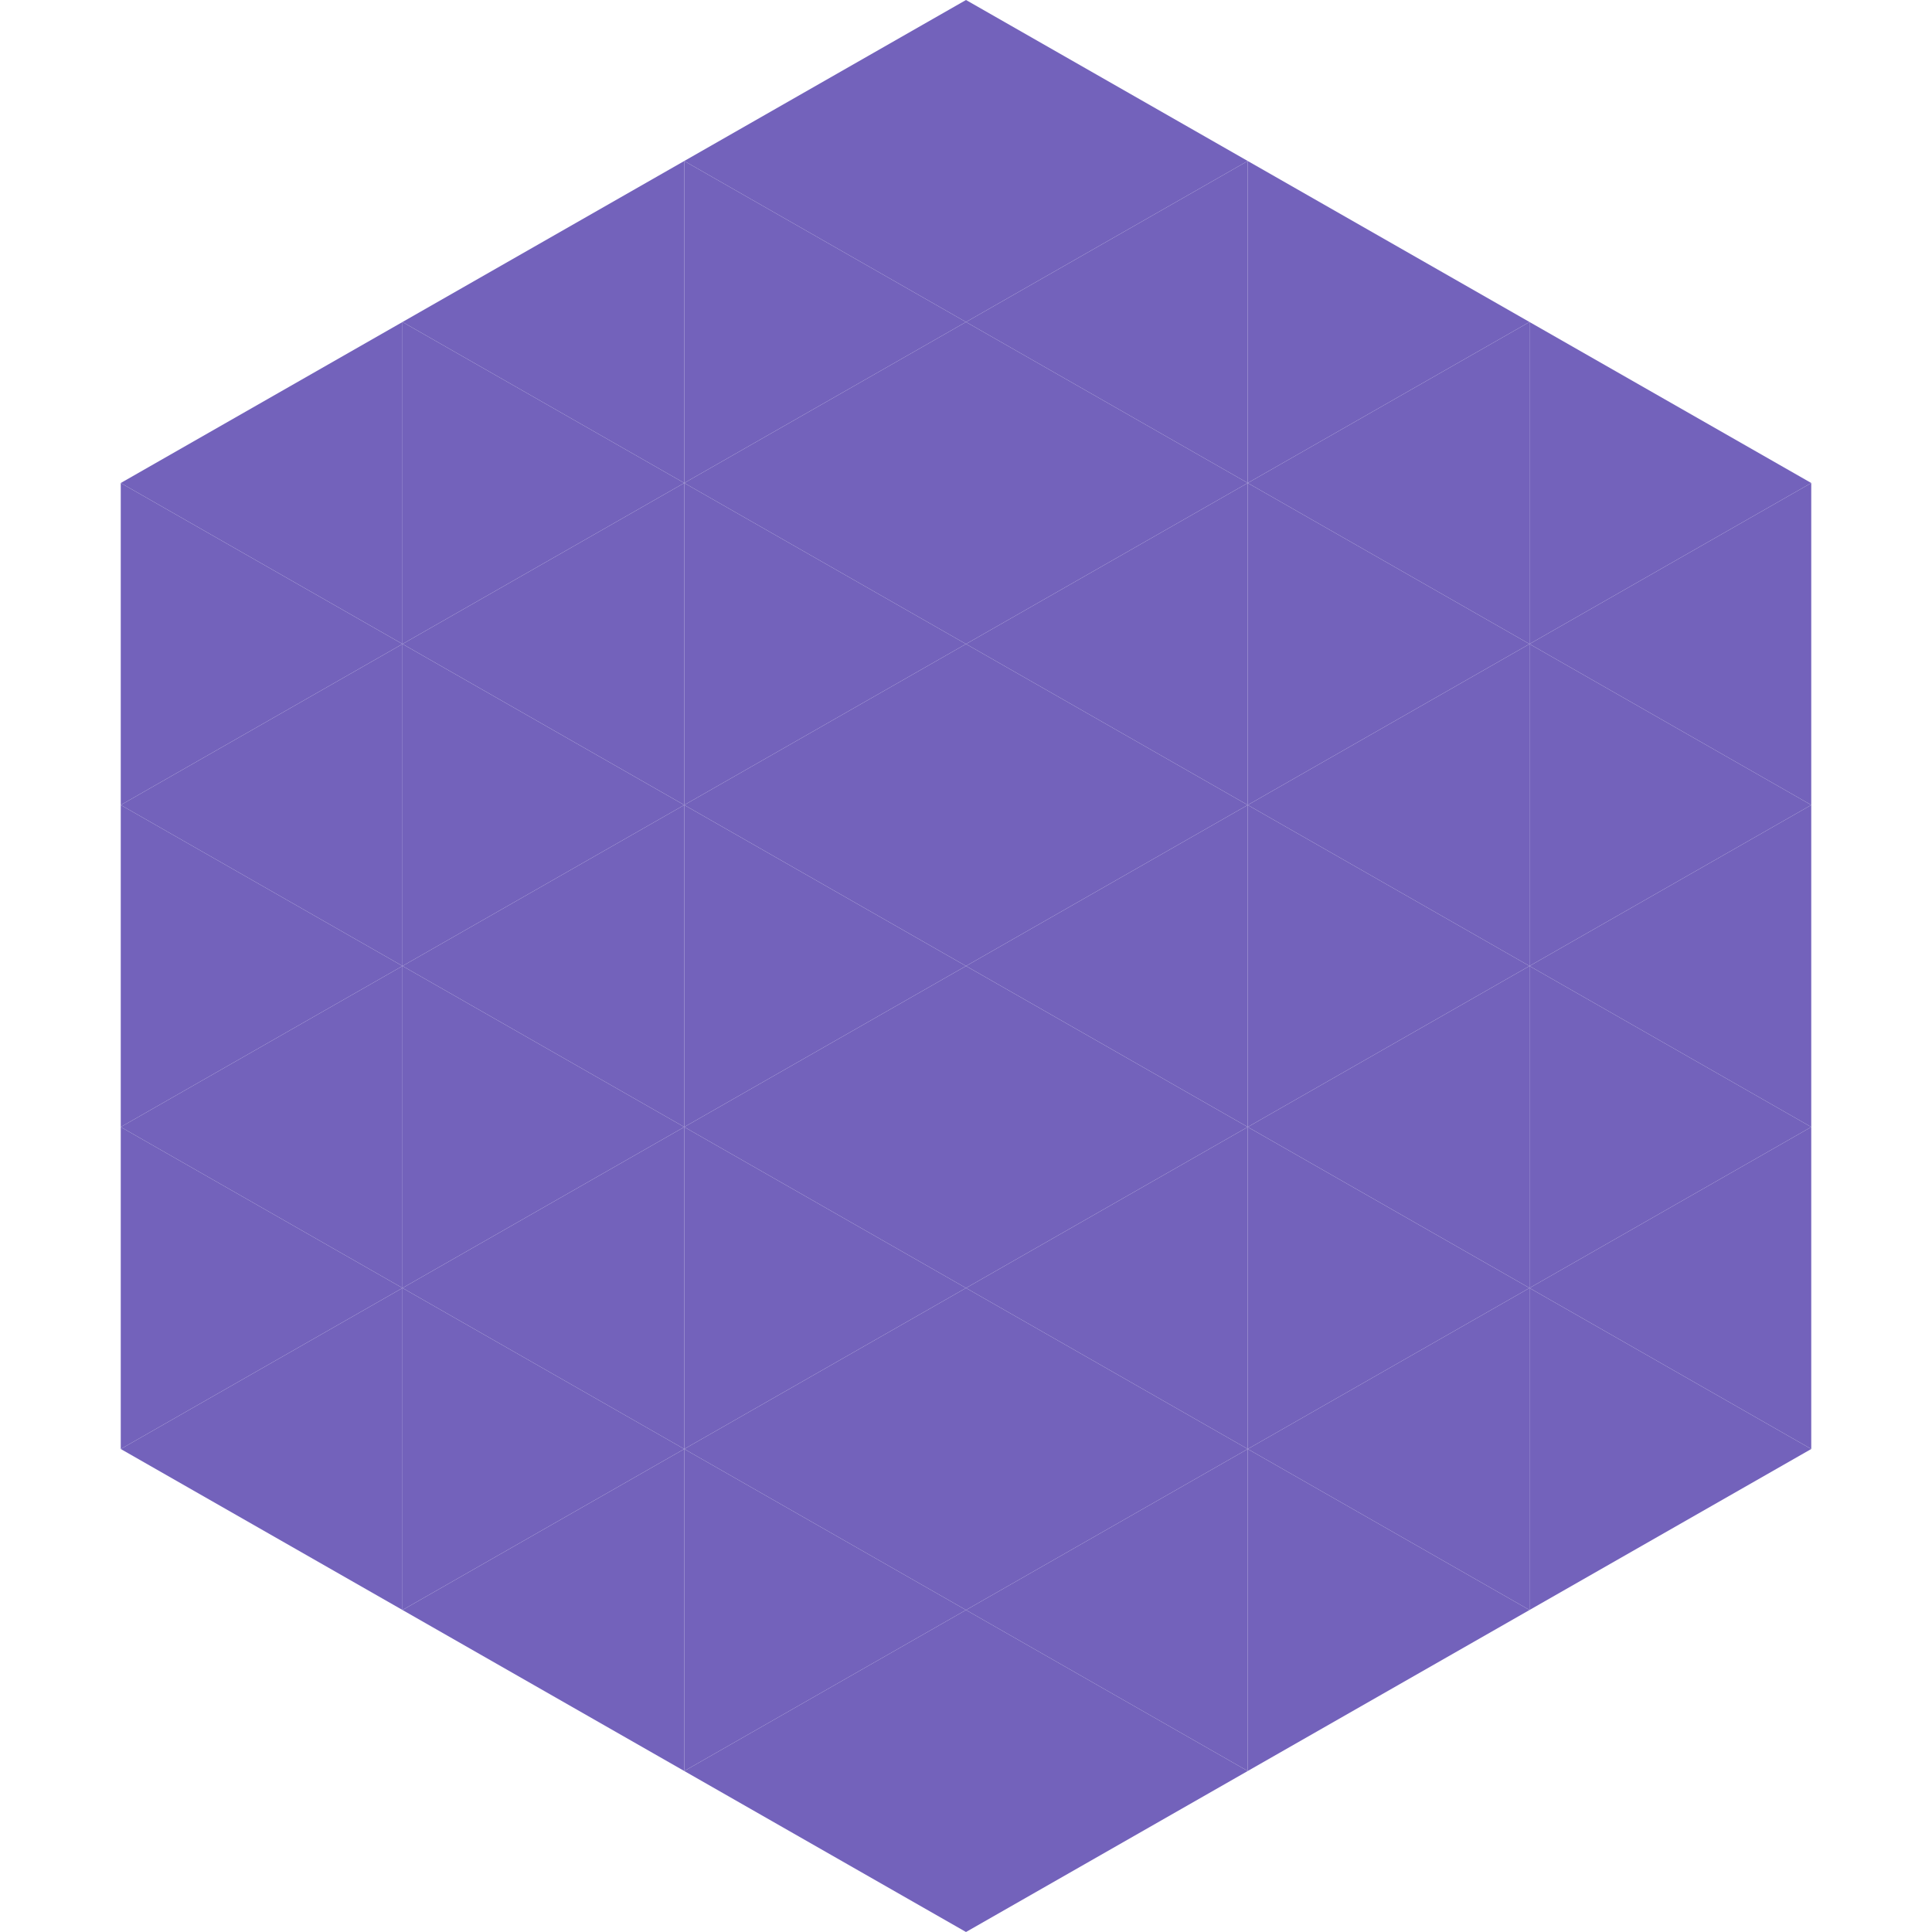 <?xml version="1.0"?>
<!-- Generated by SVGo -->
<svg width="240" height="240"
     xmlns="http://www.w3.org/2000/svg"
     xmlns:xlink="http://www.w3.org/1999/xlink">
<polygon points="50,40 15,60 50,80" style="fill:rgb(115,98,187)" />
<polygon points="190,40 225,60 190,80" style="fill:rgb(115,98,187)" />
<polygon points="15,60 50,80 15,100" style="fill:rgb(115,98,187)" />
<polygon points="225,60 190,80 225,100" style="fill:rgb(115,98,187)" />
<polygon points="50,80 15,100 50,120" style="fill:rgb(115,98,187)" />
<polygon points="190,80 225,100 190,120" style="fill:rgb(115,98,187)" />
<polygon points="15,100 50,120 15,140" style="fill:rgb(115,98,187)" />
<polygon points="225,100 190,120 225,140" style="fill:rgb(115,98,187)" />
<polygon points="50,120 15,140 50,160" style="fill:rgb(115,98,187)" />
<polygon points="190,120 225,140 190,160" style="fill:rgb(115,98,187)" />
<polygon points="15,140 50,160 15,180" style="fill:rgb(115,98,187)" />
<polygon points="225,140 190,160 225,180" style="fill:rgb(115,98,187)" />
<polygon points="50,160 15,180 50,200" style="fill:rgb(115,98,187)" />
<polygon points="190,160 225,180 190,200" style="fill:rgb(115,98,187)" />
<polygon points="15,180 50,200 15,220" style="fill:rgb(255,255,255); fill-opacity:0" />
<polygon points="225,180 190,200 225,220" style="fill:rgb(255,255,255); fill-opacity:0" />
<polygon points="50,0 85,20 50,40" style="fill:rgb(255,255,255); fill-opacity:0" />
<polygon points="190,0 155,20 190,40" style="fill:rgb(255,255,255); fill-opacity:0" />
<polygon points="85,20 50,40 85,60" style="fill:rgb(115,98,187)" />
<polygon points="155,20 190,40 155,60" style="fill:rgb(115,98,187)" />
<polygon points="50,40 85,60 50,80" style="fill:rgb(115,98,187)" />
<polygon points="190,40 155,60 190,80" style="fill:rgb(115,98,187)" />
<polygon points="85,60 50,80 85,100" style="fill:rgb(115,98,187)" />
<polygon points="155,60 190,80 155,100" style="fill:rgb(115,98,187)" />
<polygon points="50,80 85,100 50,120" style="fill:rgb(115,98,187)" />
<polygon points="190,80 155,100 190,120" style="fill:rgb(115,98,187)" />
<polygon points="85,100 50,120 85,140" style="fill:rgb(115,98,187)" />
<polygon points="155,100 190,120 155,140" style="fill:rgb(115,98,187)" />
<polygon points="50,120 85,140 50,160" style="fill:rgb(115,98,187)" />
<polygon points="190,120 155,140 190,160" style="fill:rgb(115,98,187)" />
<polygon points="85,140 50,160 85,180" style="fill:rgb(115,98,187)" />
<polygon points="155,140 190,160 155,180" style="fill:rgb(115,98,187)" />
<polygon points="50,160 85,180 50,200" style="fill:rgb(115,98,187)" />
<polygon points="190,160 155,180 190,200" style="fill:rgb(115,98,187)" />
<polygon points="85,180 50,200 85,220" style="fill:rgb(115,98,187)" />
<polygon points="155,180 190,200 155,220" style="fill:rgb(115,98,187)" />
<polygon points="120,0 85,20 120,40" style="fill:rgb(115,98,187)" />
<polygon points="120,0 155,20 120,40" style="fill:rgb(115,98,187)" />
<polygon points="85,20 120,40 85,60" style="fill:rgb(115,98,187)" />
<polygon points="155,20 120,40 155,60" style="fill:rgb(115,98,187)" />
<polygon points="120,40 85,60 120,80" style="fill:rgb(115,98,187)" />
<polygon points="120,40 155,60 120,80" style="fill:rgb(115,98,187)" />
<polygon points="85,60 120,80 85,100" style="fill:rgb(115,98,187)" />
<polygon points="155,60 120,80 155,100" style="fill:rgb(115,98,187)" />
<polygon points="120,80 85,100 120,120" style="fill:rgb(115,98,187)" />
<polygon points="120,80 155,100 120,120" style="fill:rgb(115,98,187)" />
<polygon points="85,100 120,120 85,140" style="fill:rgb(115,98,187)" />
<polygon points="155,100 120,120 155,140" style="fill:rgb(115,98,187)" />
<polygon points="120,120 85,140 120,160" style="fill:rgb(115,98,187)" />
<polygon points="120,120 155,140 120,160" style="fill:rgb(115,98,187)" />
<polygon points="85,140 120,160 85,180" style="fill:rgb(115,98,187)" />
<polygon points="155,140 120,160 155,180" style="fill:rgb(115,98,187)" />
<polygon points="120,160 85,180 120,200" style="fill:rgb(115,98,187)" />
<polygon points="120,160 155,180 120,200" style="fill:rgb(115,98,187)" />
<polygon points="85,180 120,200 85,220" style="fill:rgb(115,98,187)" />
<polygon points="155,180 120,200 155,220" style="fill:rgb(115,98,187)" />
<polygon points="120,200 85,220 120,240" style="fill:rgb(115,98,187)" />
<polygon points="120,200 155,220 120,240" style="fill:rgb(115,98,187)" />
<polygon points="85,220 120,240 85,260" style="fill:rgb(255,255,255); fill-opacity:0" />
<polygon points="155,220 120,240 155,260" style="fill:rgb(255,255,255); fill-opacity:0" />
</svg>
